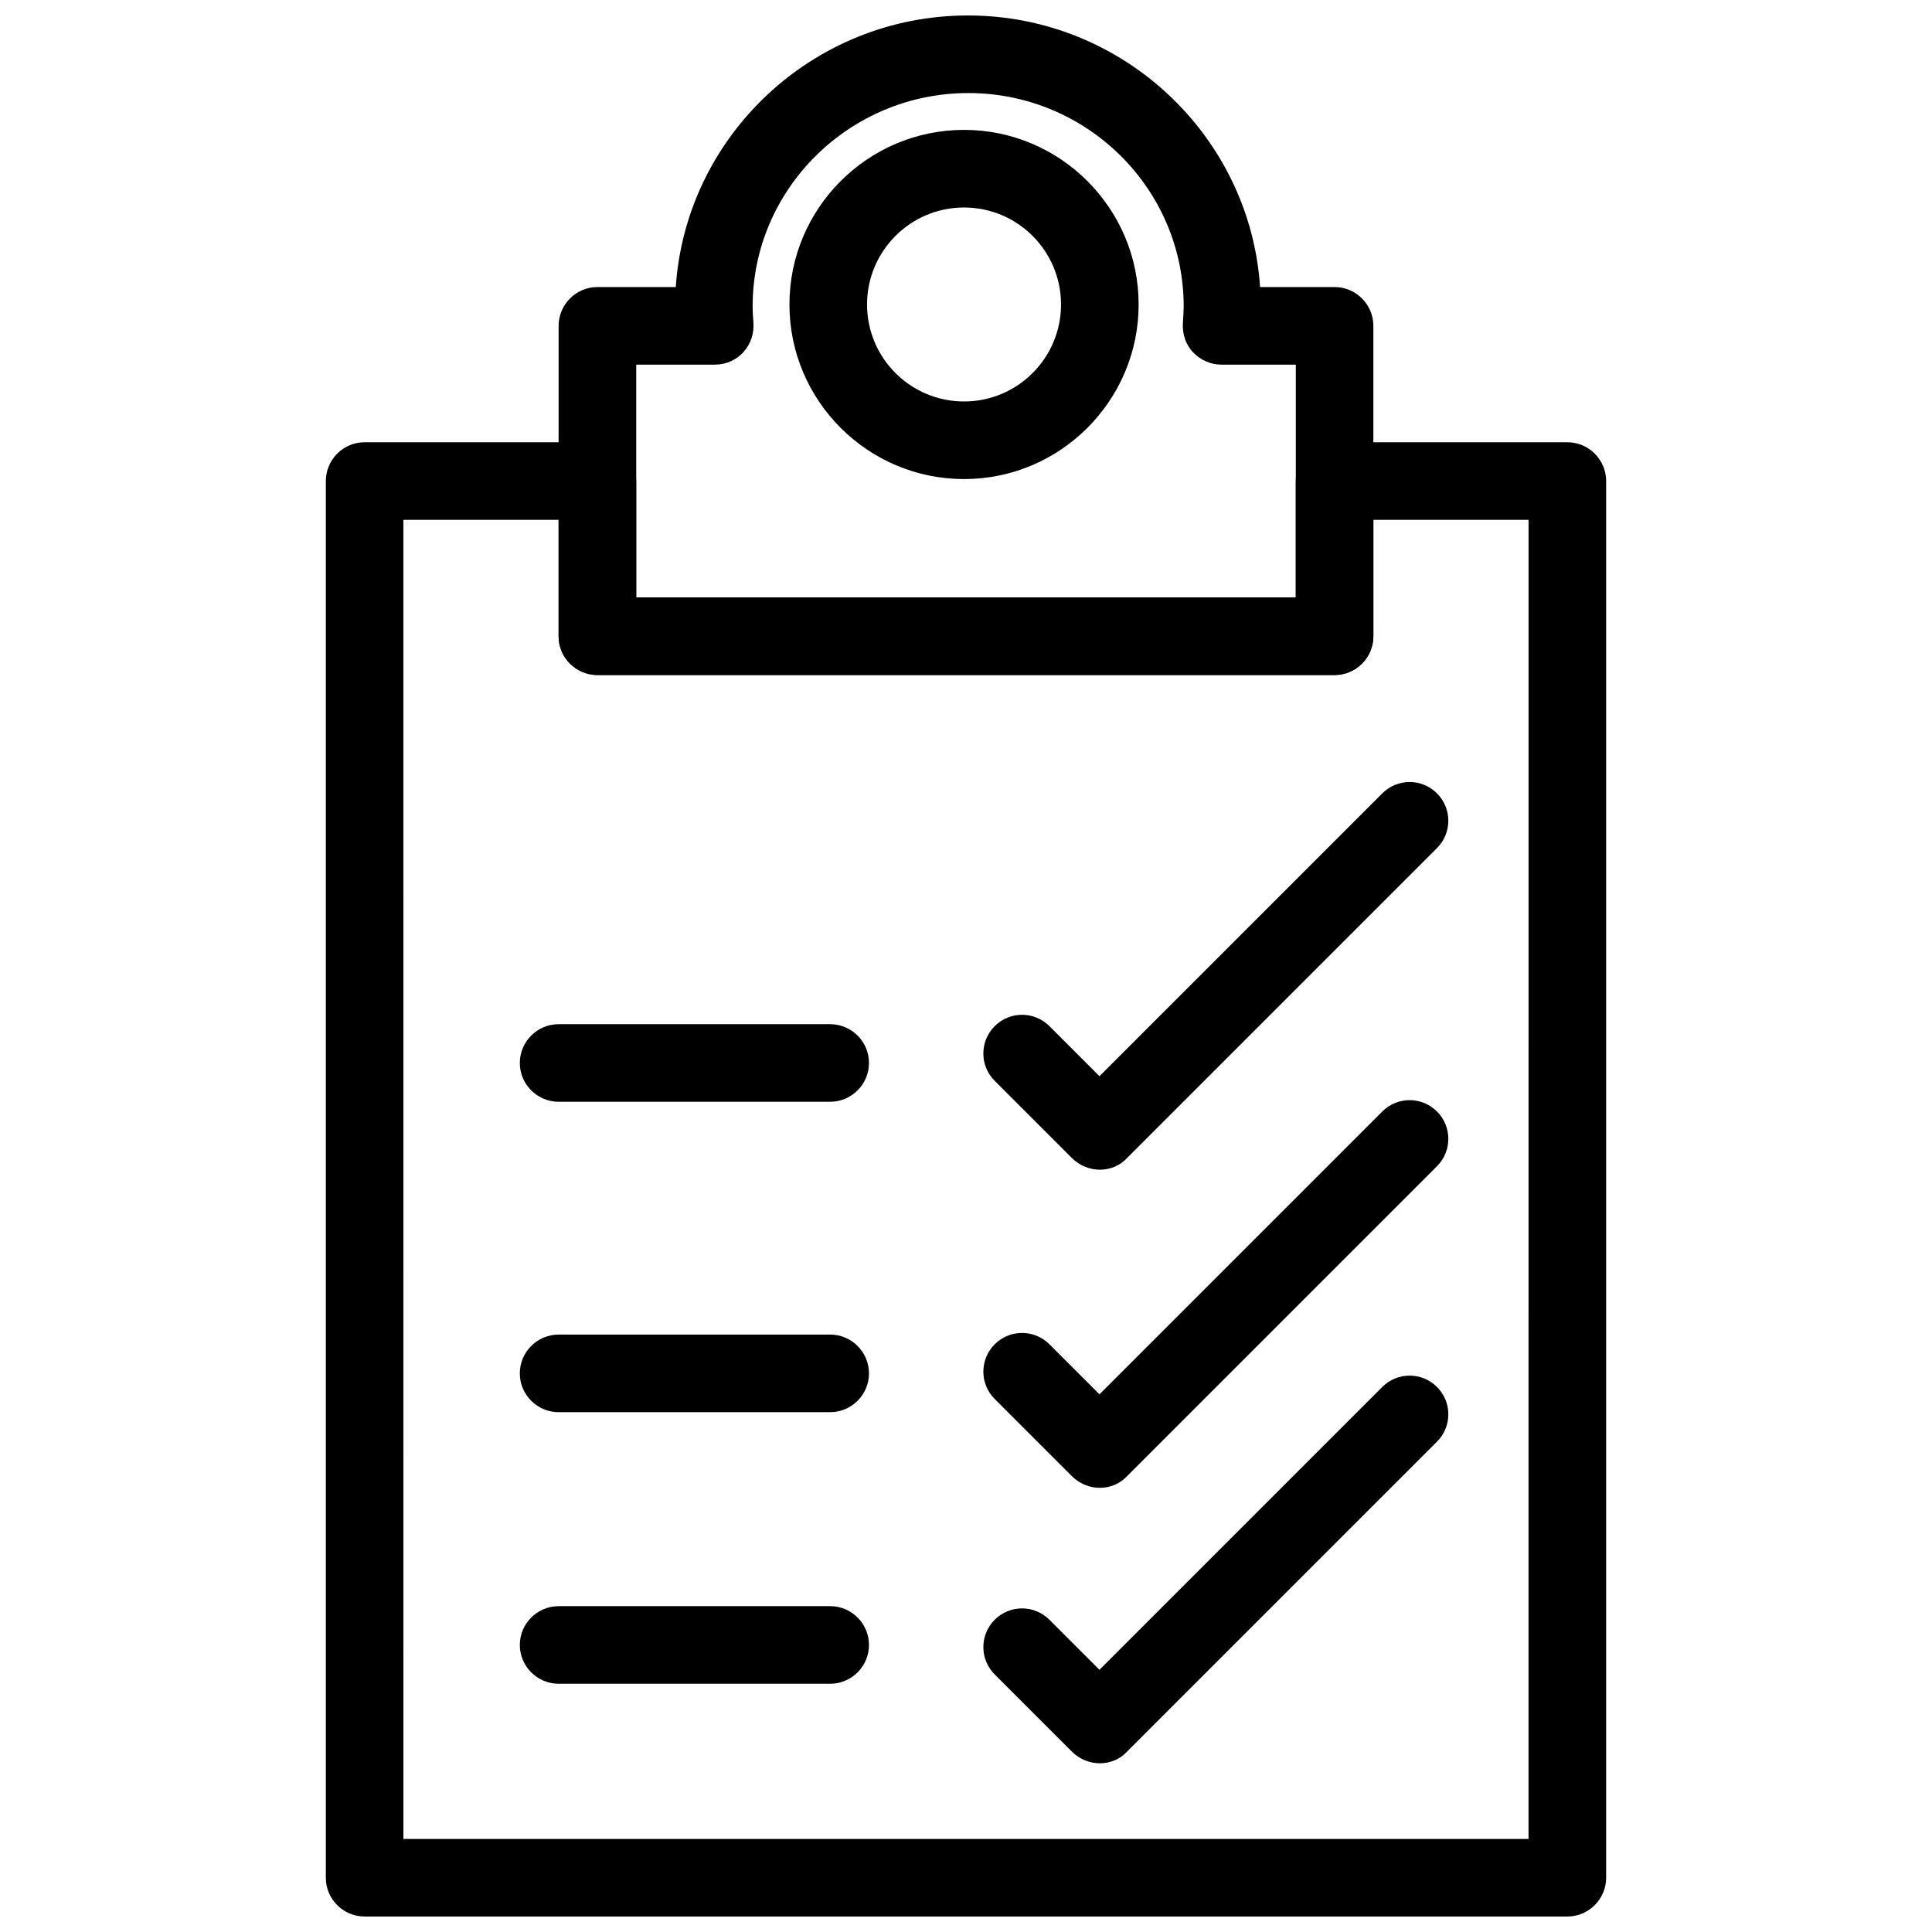 <?xml version="1.0" encoding="UTF-8"?>
<!-- Uploaded to: SVG Repo, www.svgrepo.com, Generator: SVG Repo Mixer Tools -->
<svg width="800px" height="800px" version="1.1" viewBox="144 144 512 512" xmlns="http://www.w3.org/2000/svg">
 <defs>
  <clipPath id="b">
   <path d="m230 261h340v390.9h-340z"/>
  </clipPath>
  <clipPath id="a">
   <path d="m292 148.09h216v174.91h-216z"/>
  </clipPath>
 </defs>
 <g clip-path="url(#b)">
  <path d="m559.37 651.9h-318.74c-5.656 0-10.281-4.625-10.281-10.281v-370.14c0-5.656 4.625-10.281 10.281-10.281h61.691c5.656 0 10.281 4.625 10.281 10.281v30.844h174.79v-30.844c0-5.656 4.625-10.281 10.281-10.281h61.691c5.656 0 10.281 4.625 10.281 10.281v370.14c0 5.656-4.625 10.281-10.281 10.281zm-308.46-20.562h298.17l0.004-349.58h-41.129v30.844c0 5.656-4.625 10.281-10.281 10.281l-195.36 0.004c-5.656 0-10.281-4.625-10.281-10.281v-30.844h-41.129z"/>
 </g>
 <g clip-path="url(#a)">
  <path d="m497.68 322.89h-195.36c-5.656 0-10.281-4.625-10.281-10.281v-82.258c0-5.656 4.625-10.281 10.281-10.281h20.77c2.672-40.098 36.398-71.973 77.422-71.973 41.023 0 74.75 31.875 77.422 71.973h19.742c5.656 0 10.281 4.625 10.281 10.281v82.254c0 5.656-4.625 10.285-10.281 10.285zm-185.07-20.566h174.79v-61.691h-19.742c-2.879 0-5.551-1.234-7.504-3.289-1.953-2.055-2.879-4.934-2.672-7.812 0.102-1.645 0.207-3.086 0.207-4.32 0-31.152-25.602-56.551-57.062-56.551-31.469 0-57.172 25.398-57.172 56.551 0 1.336 0.102 2.672 0.207 4.32 0.207 2.879-0.719 5.656-2.672 7.812-1.953 2.16-4.731 3.289-7.504 3.289h-20.879z"/>
 </g>
 <path d="m399.48 270.96c-25.5 0-46.27-20.77-46.27-46.27s20.77-46.27 46.27-46.27 46.27 20.77 46.27 46.27-20.77 46.27-46.27 46.27zm0-71.973c-14.188 0-25.703 11.516-25.703 25.703s11.516 25.703 25.703 25.703 25.703-11.516 25.703-25.703-11.516-25.703-25.703-25.703z"/>
 <path d="m435.47 453.98c-2.672 0-5.242-1.027-7.301-2.981l-20.562-20.562c-4.012-4.012-4.012-10.488 0-14.496 4.012-4.012 10.488-4.012 14.496 0l13.262 13.262 74.953-74.953c4.012-4.012 10.488-4.012 14.496 0 4.012 4.012 4.012 10.488 0 14.496l-82.254 82.254c-1.848 1.953-4.418 2.981-7.09 2.981z"/>
 <path d="m435.47 538.29c-2.672 0-5.242-1.027-7.301-2.981l-20.562-20.562c-4.012-4.012-4.012-10.488 0-14.496 4.012-4.012 10.488-4.012 14.496 0l13.262 13.262 74.953-74.953c4.012-4.012 10.488-4.012 14.496 0 4.012 4.012 4.012 10.488 0 14.496l-82.254 82.254c-1.848 1.953-4.418 2.981-7.09 2.981z"/>
 <path d="m435.47 611.29c-2.672 0-5.242-1.027-7.301-2.981l-20.562-20.562c-4.012-4.012-4.012-10.488 0-14.496 4.012-4.012 10.488-4.012 14.496 0l13.262 13.262 74.953-74.953c4.012-4.012 10.488-4.012 14.496 0 4.012 4.012 4.012 10.488 0 14.496l-82.254 82.254c-1.848 1.953-4.418 2.981-7.09 2.981z"/>
 <path d="m364.01 435.98h-71.973c-5.656 0-10.281-4.625-10.281-10.281s4.625-10.281 10.281-10.281h71.973c5.656 0 10.281 4.625 10.281 10.281s-4.625 10.281-10.281 10.281z"/>
 <path d="m364.01 518.24h-71.973c-5.656 0-10.281-4.625-10.281-10.281s4.625-10.281 10.281-10.281h71.973c5.656 0 10.281 4.625 10.281 10.281s-4.625 10.281-10.281 10.281z"/>
 <path d="m364.01 590.21h-71.973c-5.656 0-10.281-4.625-10.281-10.281s4.625-10.281 10.281-10.281h71.973c5.656 0 10.281 4.625 10.281 10.281s-4.625 10.281-10.281 10.281z"/>
</svg>